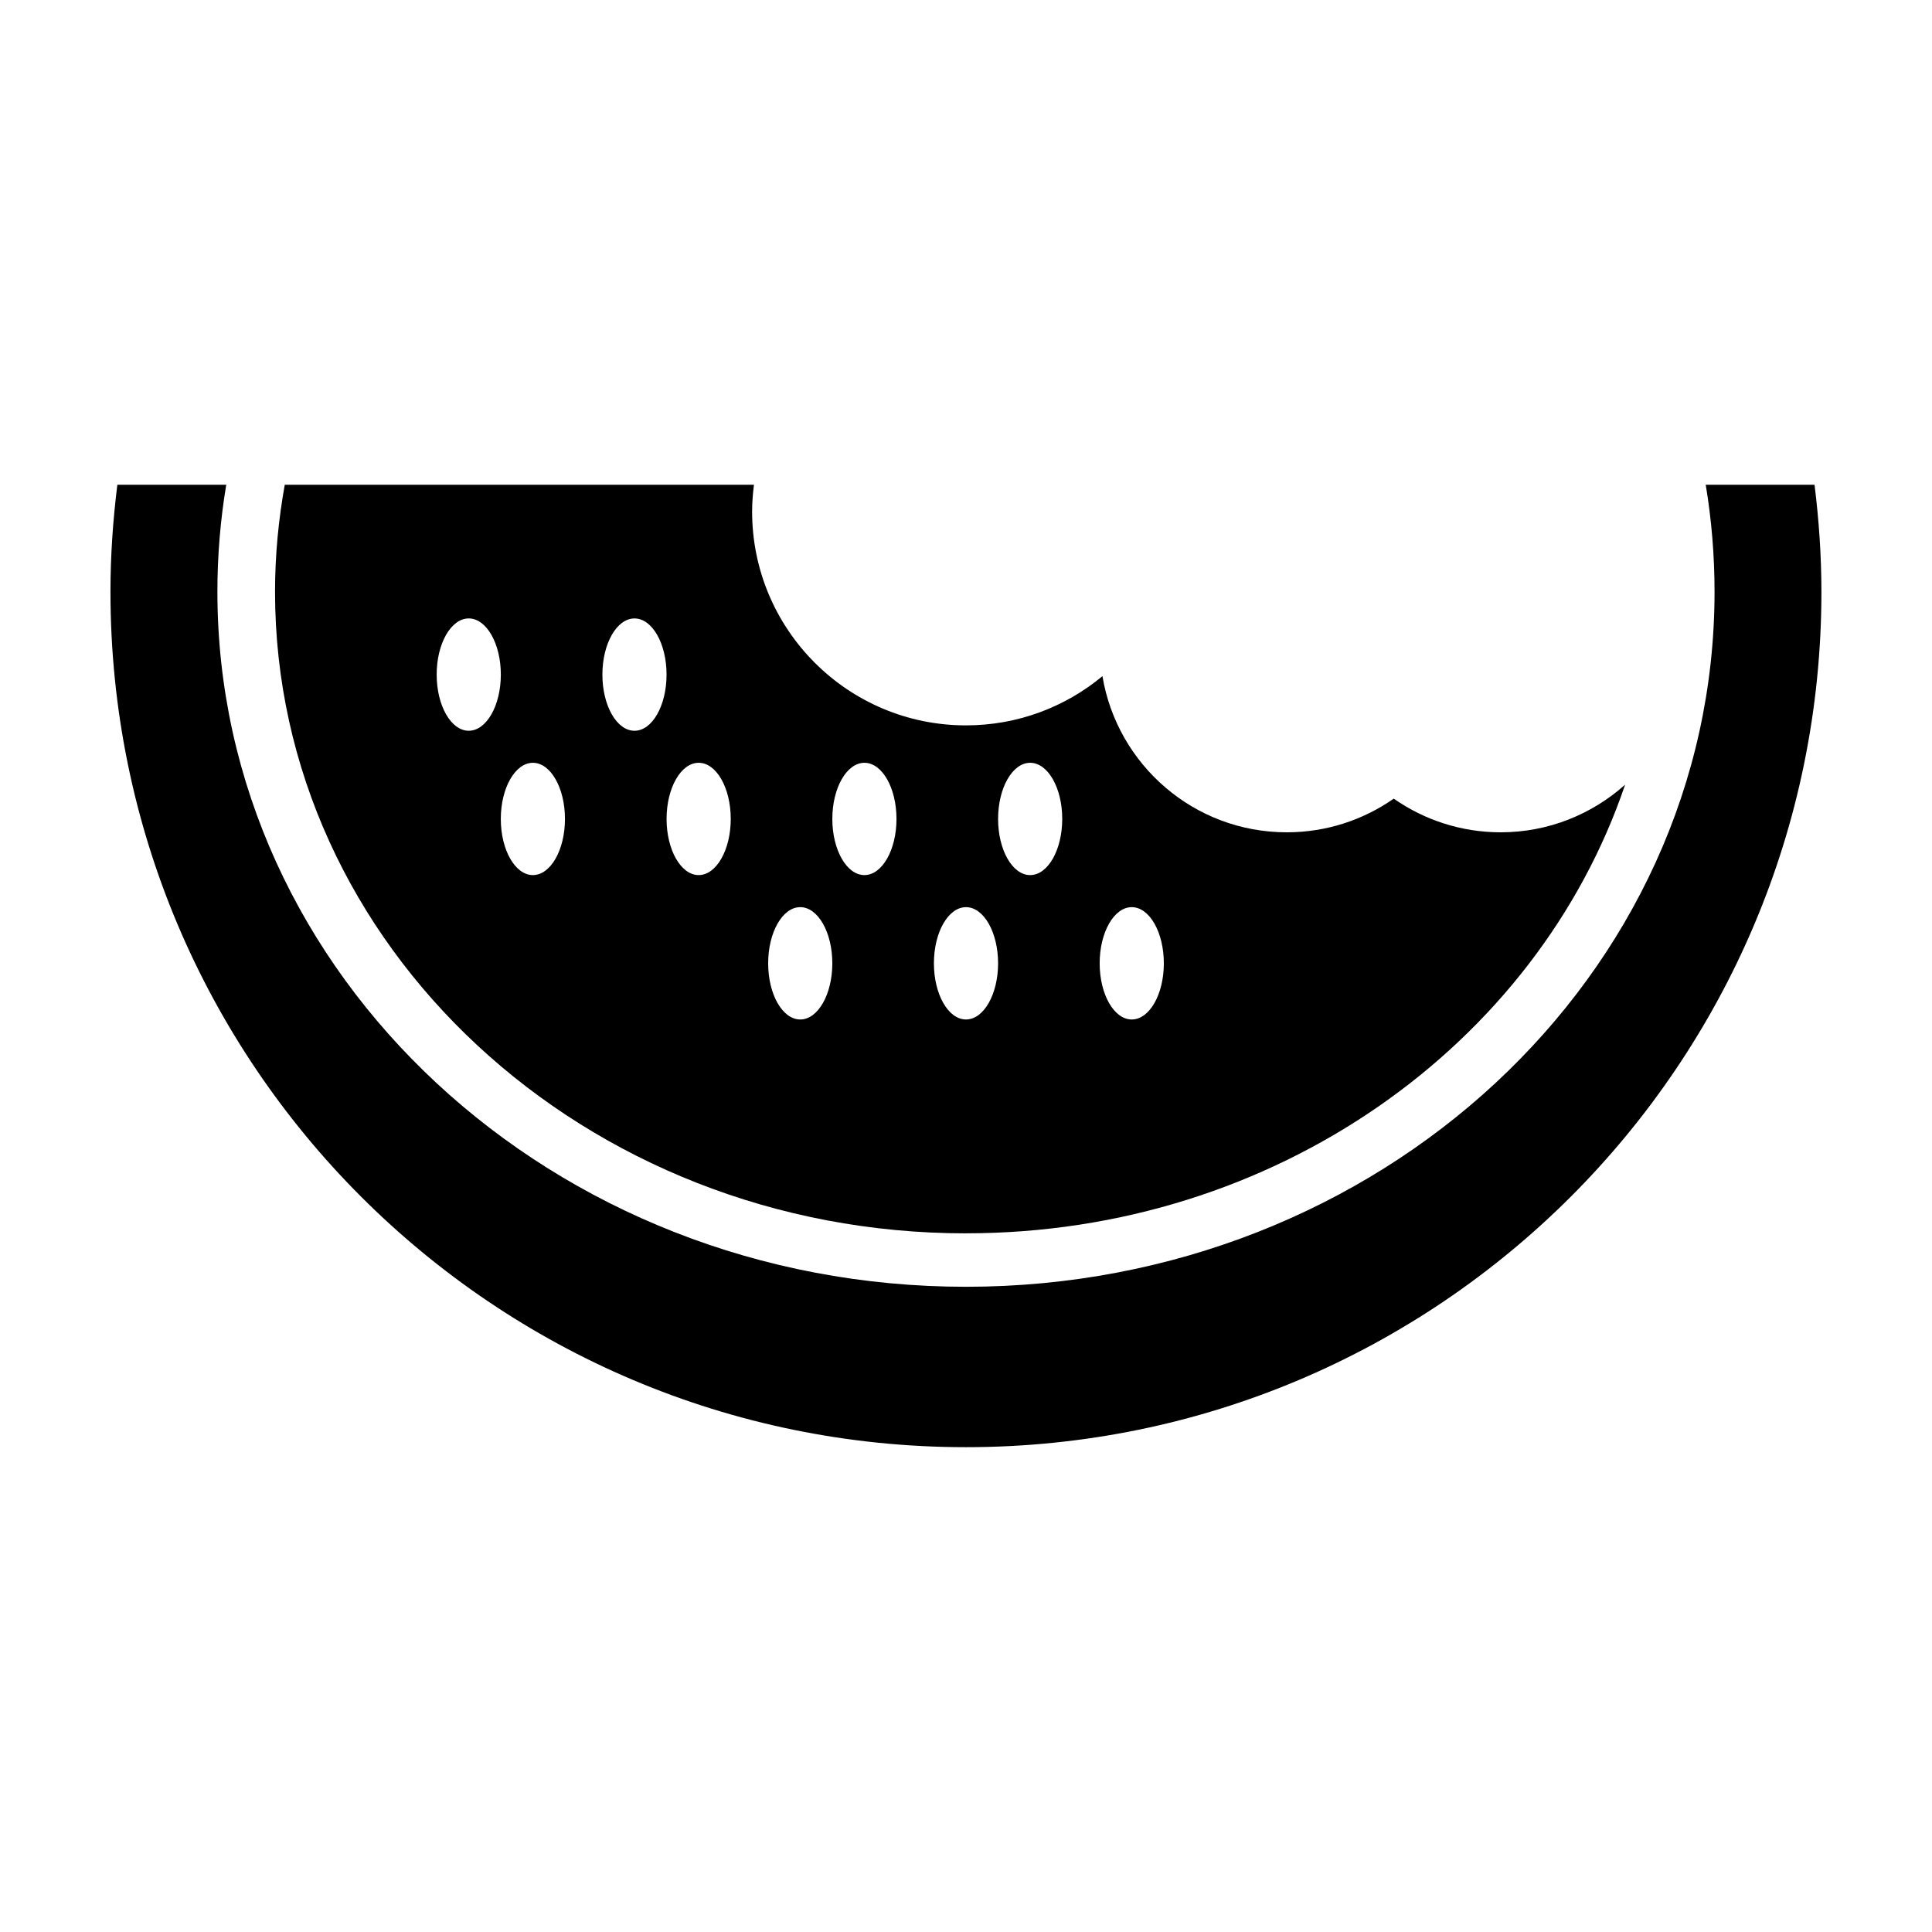 <?xml version="1.0" encoding="UTF-8"?>
<!-- Uploaded to: SVG Repo, www.svgrepo.com, Generator: SVG Repo Mixer Tools -->
<svg fill="#000000" width="800px" height="800px" version="1.1" viewBox="144 144 512 512" xmlns="http://www.w3.org/2000/svg">
 <g>
  <path d="m624.89 272.47h-28.852c1.535 9.238 2.336 18.707 2.336 28.34 0 101.73-88.816 184.2-198.38 184.2s-198.38-82.473-198.38-184.2c0-9.633 0.801-19.098 2.344-28.34h-28.859c-1.16 9.297-1.824 18.738-1.824 28.336 0 125.21 101.5 226.71 226.71 226.71 125.22 0 226.71-101.5 226.71-226.71-0.004-9.598-0.668-19.039-1.824-28.336z"/>
  <path d="m400 470.84c81.934 0 151.3-49.984 174.67-118.89-8.766 7.824-20.297 12.621-32.973 12.621-10.543 0-20.297-3.316-28.34-8.922-8.039 5.613-17.793 8.922-28.34 8.922-24.59 0-44.941-17.898-48.859-41.383-9.809 8.148-22.414 13.043-36.16 13.043-31.301 0-56.68-25.375-56.68-56.68 0-2.41 0.195-4.762 0.488-7.082h-124.34c-1.664 9.227-2.578 18.68-2.578 28.34-0.004 93.91 81.98 170.04 183.11 170.04zm43.926-86.434c4.699 0 8.504 6.664 8.504 14.887 0 8.211-3.809 14.879-8.504 14.879-4.695 0-8.504-6.66-8.504-14.883 0-8.219 3.805-14.883 8.504-14.883zm-26.918-38.258c4.691 0 8.496 6.648 8.496 14.879 0 8.211-3.805 14.879-8.496 14.879-4.711 0-8.504-6.66-8.504-14.879s3.793-14.879 8.504-14.879zm-17.008 38.258c4.699 0 8.504 6.664 8.504 14.887 0 8.211-3.809 14.879-8.504 14.879s-8.504-6.66-8.504-14.879c0-8.223 3.801-14.887 8.504-14.887zm-26.922-38.258c4.695 0 8.5 6.648 8.5 14.879 0 8.211-3.805 14.879-8.5 14.879-4.699 0-8.504-6.66-8.504-14.879s3.805-14.879 8.504-14.879zm-17.008 38.258c4.699 0 8.504 6.664 8.504 14.887 0 8.211-3.805 14.879-8.504 14.879-4.695 0-8.5-6.66-8.5-14.879 0-8.223 3.805-14.887 8.5-14.887zm-26.918-38.258c4.699 0 8.504 6.648 8.504 14.879 0 8.211-3.812 14.879-8.504 14.879s-8.504-6.66-8.504-14.879 3.805-14.879 8.504-14.879zm-17.008-38.254c4.699 0 8.5 6.66 8.5 14.879s-3.797 14.887-8.5 14.887c-4.695 0-8.504-6.66-8.504-14.887 0.004-8.219 3.812-14.879 8.504-14.879zm-26.926 38.254c4.699 0 8.504 6.648 8.504 14.879 0 8.211-3.805 14.879-8.504 14.879-4.695 0-8.5-6.66-8.5-14.879 0.004-8.219 3.812-14.879 8.5-14.879zm-25.496-23.379c0-8.211 3.797-14.879 8.5-14.879 4.695 0 8.504 6.66 8.504 14.879s-3.809 14.887-8.504 14.887c-4.695 0.004-8.5-6.668-8.5-14.887z"/>
 </g>
</svg>